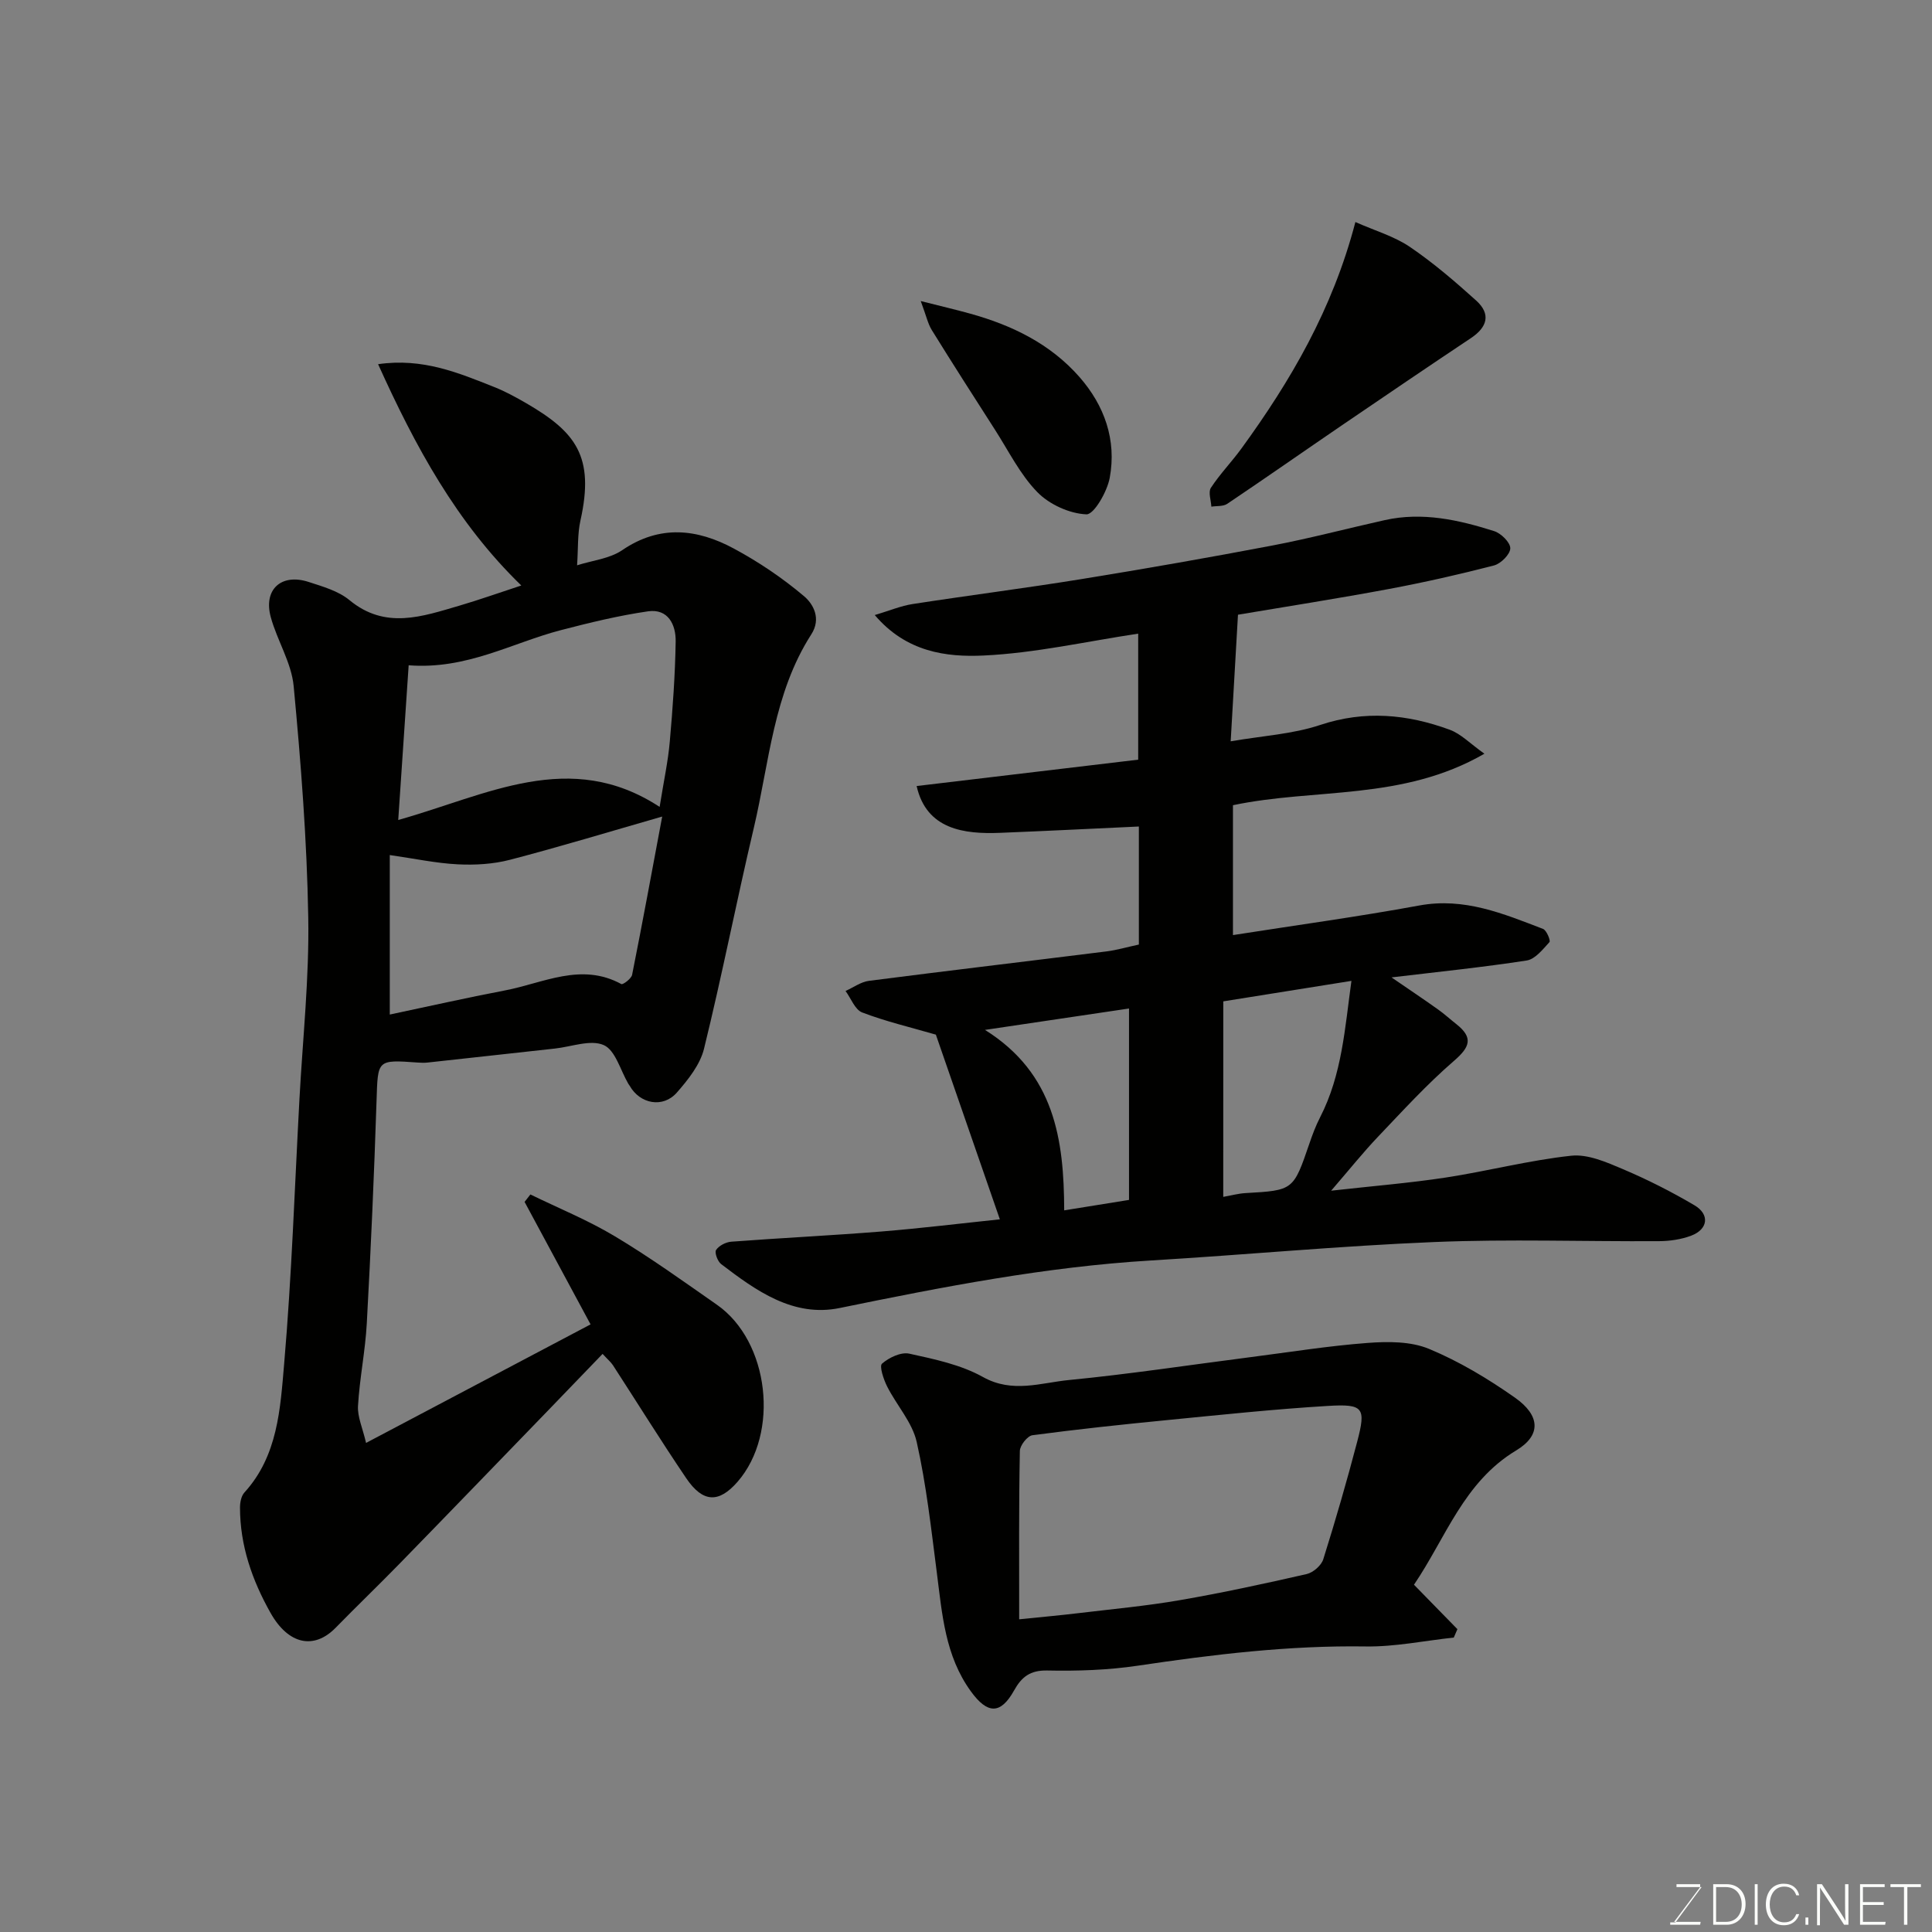 <svg enable-background="new 0 0 400 400" viewBox="0 0 400 400" xmlns="http://www.w3.org/2000/svg"><rect x="0" y="0" width="400" height="400" fill="#808080" stroke="none"/><path d="m107.93 121.22c-13.39-12.97-21.95-28.78-29.65-45.82 9.26-1.34 16.66 1.8 24.07 4.74 2.27.9 4.45 2.1 6.58 3.33 10.28 5.96 14.21 11.01 11.25 24.27-.63 2.81-.46 5.8-.7 9.3 3.16-1.01 6.74-1.36 9.35-3.14 7.79-5.31 15.52-4.41 23.1-.33 5.13 2.76 10.07 6.09 14.52 9.85 1.95 1.64 3.62 4.66 1.52 7.92-7.83 12.19-8.7 26.49-11.9 40.06-3.59 15.21-6.58 30.56-10.31 45.73-.81 3.3-3.29 6.41-5.62 9.07-2.87 3.28-7.64 2.37-9.77-1.4-.08-.14-.2-.27-.28-.41-1.64-2.79-2.68-6.95-5.08-8.01-2.73-1.21-6.69.34-10.11.71-8.8.96-17.59 1.95-26.39 2.9-.66.07-1.33.05-2 0-8.5-.61-8.27-.6-8.55 7.91-.5 15.37-1.18 30.74-2.02 46.09-.31 5.72-1.49 11.39-1.82 17.1-.13 2.25.96 4.58 1.67 7.65 15.99-8.44 31.09-16.41 46.48-24.54-4.62-8.58-9.14-16.97-13.66-25.36.4-.51.8-1.03 1.2-1.54 5.87 2.86 11.96 5.34 17.54 8.69 7.26 4.35 14.16 9.31 21.1 14.16 10.84 7.57 13 26.58 4.26 36.63-3.87 4.45-7.18 4.37-10.64-.74-5.2-7.68-10.1-15.57-15.15-23.36-.43-.66-1.06-1.18-2.16-2.37-3.87 4.01-7.53 7.82-11.2 11.62-10.28 10.62-20.54 21.26-30.86 31.84-4.35 4.46-8.85 8.78-13.21 13.24-4.48 4.58-9.77 3.49-13.47-3.06-3.81-6.76-6.33-13.95-6.33-21.83 0-1.05.25-2.39.91-3.11 6.93-7.6 7.43-17.36 8.23-26.64 1.57-18.25 2.18-36.58 3.17-54.87.68-12.53 2.04-25.08 1.82-37.59-.27-15.97-1.52-31.95-3.02-47.86-.46-4.86-3.42-9.44-4.74-14.28-1.57-5.73 2.18-9.13 7.85-7.28 2.92.95 6.14 1.86 8.43 3.75 7.46 6.17 15.1 3.39 22.79 1.15 4.21-1.24 8.34-2.71 12.8-4.17zm28.64 45.84c.87-5.46 1.75-9.46 2.1-13.5.61-6.9 1.11-13.82 1.22-20.74.06-3.48-1.56-6.85-5.73-6.25-6.08.88-12.1 2.35-18.06 3.9-10.1 2.63-19.48 8.2-31.49 7.27-.7 10.34-1.39 20.6-2.16 32.03 18.41-5.16 35.55-14.85 54.12-2.71zm-55.87 42.99c7.99-1.68 15.91-3.48 23.88-5 7.92-1.51 15.74-5.85 24.06-1.31.33.18 2.07-1.12 2.23-1.91 2.15-10.78 4.14-21.6 6.23-32.77-10.9 3.13-21.16 6.25-31.52 8.95-3.45.9-7.21 1.12-10.79.94-4.47-.22-8.91-1.18-14.09-1.92z" fill="#010100"/><path d="m235.79 195.56c0-8.14 0-16.08 0-24.44-9.73.45-19.23.93-28.75 1.31-7.36.29-15.23-.65-17.26-9.69 15.24-1.81 30.37-3.61 45.87-5.46 0-8.29 0-17.03 0-26.09-10.72 1.61-21.33 4.03-32.02 4.53-7.72.36-16-.71-22.52-8.38 3.12-.93 5.43-1.91 7.84-2.28 11.63-1.8 23.31-3.28 34.92-5.16 13.2-2.14 26.38-4.45 39.52-6.95 7.83-1.49 15.55-3.54 23.33-5.27 7.77-1.73 15.28-.05 22.62 2.28 1.44.45 3.36 2.35 3.35 3.56-.01 1.23-1.95 3.18-3.37 3.55-7.22 1.87-14.52 3.52-21.85 4.89-10.38 1.94-20.82 3.57-31.16 5.31-.49 8.58-.97 16.8-1.51 26.21 6.59-1.14 12.82-1.48 18.52-3.38 9.24-3.08 18.04-2.24 26.82.98 2.33.85 4.23 2.87 7.19 4.97-17 9.8-34.99 7.07-52.06 10.66v26.89c12.92-2.03 25.81-3.78 38.59-6.13 9.3-1.71 17.39 1.7 25.61 4.85.73.28 1.6 2.43 1.33 2.73-1.37 1.5-2.96 3.54-4.71 3.81-9.06 1.4-18.2 2.33-27.99 3.5 3.45 2.37 6.56 4.45 9.61 6.62 1.33.94 2.54 2.06 3.83 3.07 3.56 2.82 2.77 4.76-.53 7.61-5.58 4.82-10.59 10.32-15.69 15.67-3.05 3.2-5.81 6.66-9.72 11.19 8.65-.97 16.22-1.58 23.71-2.72 8.69-1.33 17.26-3.58 25.99-4.52 3.45-.37 7.32 1.34 10.71 2.78 5.09 2.16 10.05 4.67 14.81 7.48 3.21 1.89 2.82 4.97-.67 6.29-2.09.79-4.46 1.13-6.71 1.14-15.49.09-31.01-.46-46.48.18-19.59.8-39.13 2.65-58.7 3.82-21.79 1.31-43.09 5.47-64.41 9.84-9.59 1.97-17.3-3.56-24.55-9.1-.73-.56-1.4-2.38-1.04-2.92.59-.89 2.01-1.62 3.13-1.71 10.36-.78 20.74-1.28 31.09-2.11 8.29-.67 16.55-1.69 24.53-2.52-4.56-13.16-9.05-26.12-13.25-38.24-5.39-1.56-10.45-2.75-15.25-4.59-1.5-.57-2.32-2.92-3.45-4.45 1.62-.72 3.18-1.89 4.86-2.1 16.4-2.11 32.83-4.05 49.24-6.1 2.09-.27 4.14-.88 6.63-1.41zm17.47 52.24c1.69-.3 3.11-.69 4.56-.78 9.97-.57 9.95-.55 13.28-10.27.63-1.85 1.32-3.69 2.21-5.42 4.55-8.85 5.14-18.52 6.49-28.25-9.13 1.46-17.78 2.84-26.53 4.24-.01 13.61-.01 27.03-.01 40.48zm-32.93 2.79c4.58-.74 8.88-1.43 13.42-2.16 0-12.95 0-26.01 0-39.63-9.87 1.47-19.42 2.88-29.82 4.43 14.43 9.03 16.36 22.73 16.4 37.36z" fill="#010100"/><path d="m292.75 328.1c3.3 3.38 6.15 6.29 8.99 9.2-.25.58-.5 1.16-.75 1.74-6.08.65-12.16 1.93-18.23 1.84-15.88-.24-31.52 1.65-47.17 3.98-6.18.92-12.52 1.13-18.77 1-3.55-.07-5.31 1.34-6.86 4.12-2.8 5.02-5.51 4.94-8.95.2-5.35-7.37-5.95-16.01-7.05-24.58-1.17-9.06-2.17-18.18-4.17-27.07-.92-4.07-4.16-7.59-6.12-11.48-.74-1.47-1.65-4.21-1.06-4.72 1.45-1.26 3.93-2.45 5.65-2.07 5.2 1.14 10.67 2.28 15.24 4.83 6.12 3.42 11.97 1.2 17.81.63 12.53-1.22 24.98-3.12 37.47-4.72 8.12-1.04 16.22-2.35 24.37-2.96 4.22-.32 8.93-.34 12.71 1.23 6.27 2.6 12.24 6.19 17.81 10.11 5.2 3.66 5.49 7.76.25 10.91-10.89 6.55-14.54 18.04-21.17 27.81zm-81.74 7.16c4.54-.47 8.43-.81 12.31-1.28 6.98-.84 14-1.48 20.93-2.68 8.81-1.52 17.57-3.42 26.29-5.41 1.34-.31 3.03-1.78 3.43-3.06 2.53-8.05 4.88-16.17 7.02-24.33 1.85-7.05 1.34-7.86-6.04-7.42-11.14.67-22.25 1.85-33.36 2.94-9.3.91-18.59 1.9-27.84 3.13-1.03.14-2.59 2.11-2.6 3.26-.22 11.3-.14 22.6-.14 34.85z" fill="#010100"/><path d="m280.62 45.97c4.1 1.82 8.04 2.95 11.27 5.14 4.86 3.3 9.36 7.17 13.73 11.11 3.09 2.79 2.34 5.5-1.08 7.78-8.93 5.95-17.81 11.99-26.68 18.03-7.93 5.41-15.8 10.92-23.77 16.28-.85.57-2.18.41-3.29.59-.07-1.32-.68-3-.1-3.9 1.87-2.86 4.29-5.35 6.31-8.12 10.19-14.01 18.88-28.81 23.61-46.91z" fill="#010100"/><path d="m190.63 62.33c4.31 1.09 7.3 1.79 10.25 2.61 8.66 2.4 16.56 6.24 22.58 13.08 5.22 5.94 7.74 13.07 6.3 20.9-.53 2.88-3.27 7.63-4.83 7.57-3.5-.15-7.66-2.04-10.15-4.59-3.58-3.66-5.95-8.52-8.77-12.91-4.4-6.86-8.8-13.72-13.09-20.65-.8-1.29-1.12-2.86-2.29-6.01z" fill="#010100"/><g fill="#fbfcfa"><path d="m346.9 398 5.4-7.3h-5.2v-.6h4.9v.6l-5.4 7.2h5.5l-.1.6h-6.2v-.5z"/><path d="m354.7 390.1h2.8c2.3 0 3.9 1.6 3.9 4.1s-1.6 4.3-3.9 4.3h-2.8zm.6 7.8h2c2.2 0 3.3-1.6 3.3-3.6 0-1.8-1-3.6-3.3-3.6h-2z"/><path d="m363.9 390.1v8.4h-.6v-8.4z"/><path d="m372.5 396.3c-.4 1.3-1.4 2.3-3.2 2.3-2.4 0-3.7-1.9-3.7-4.3 0-2.3 1.2-4.3 3.7-4.3 1.8 0 2.9 1 3.2 2.4h-.6c-.4-1.1-1.1-1.8-2.5-1.8-2.1 0-3 1.9-3 3.7s.9 3.7 3 3.7c1.4 0 2.1-.7 2.5-1.7z"/><path d="m373.8 398.5v-1.5h.6v1.5z"/><path d="m376.2 398.5v-8.4h1c1.3 2 4.4 6.6 4.9 7.6-.1-1.2-.1-2.4-.1-3.8v-3.8h.7v8.4h-.9c-1.2-1.9-4.4-6.8-5-7.7.1 1.1 0 2.3 0 3.9v3.9h-.6z"/><path d="m390 394.4h-4.3v3.5h4.7l-.1.6h-5.2v-8.4h5.1v.6h-4.5v3.1h4.3z"/><path d="m394.2 390.7h-2.8v-.6h6.3v.6h-2.8v7.8h-.7z"/></g></svg>